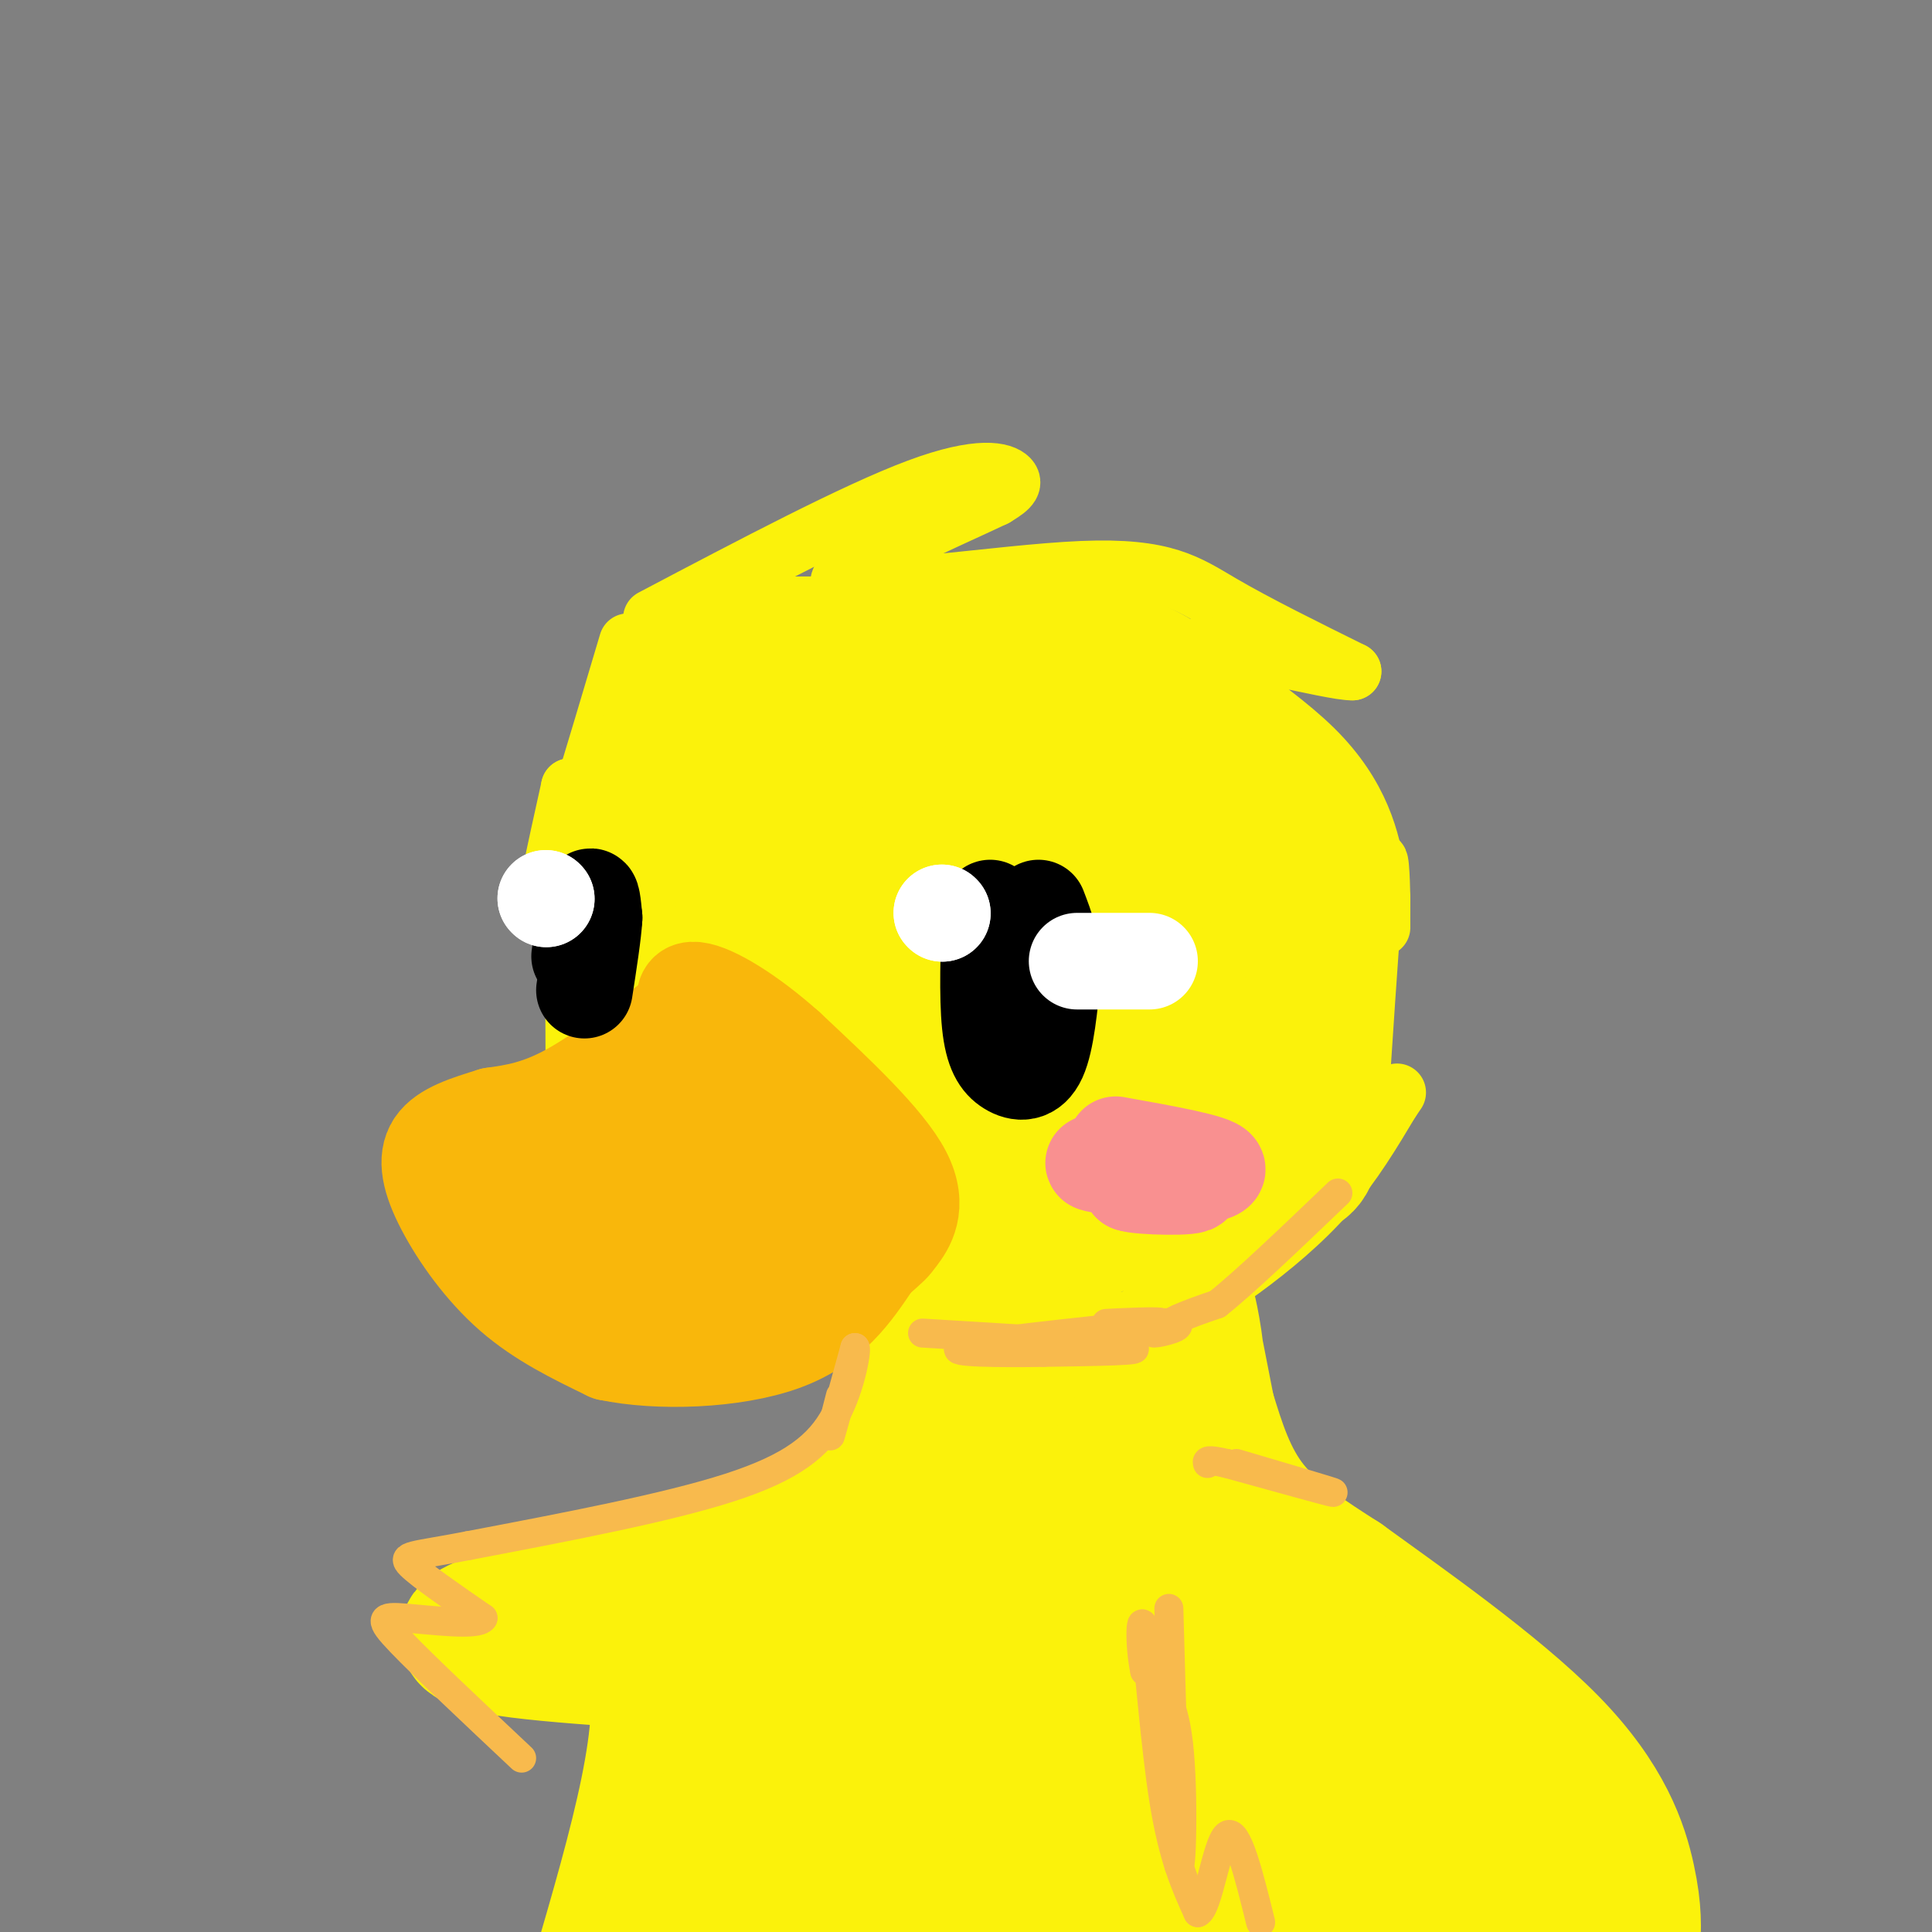 <svg viewBox='0 0 400 400' version='1.1' xmlns='http://www.w3.org/2000/svg' xmlns:xlink='http://www.w3.org/1999/xlink'><rect x="0" y="0" width="400" height="400" fill="#808080" stroke="none"/><g fill='none' stroke='rgb(251,242,11)' stroke-width='12' stroke-linecap='round' stroke-linejoin='round'><path d='M135,128c21.044,-11.089 42.089,-22.178 55,-27c12.911,-4.822 17.689,-3.378 19,-2c1.311,1.378 -0.844,2.689 -3,4'/><path d='M206,103c-10.365,4.944 -34.778,15.305 -32,18c2.778,2.695 32.748,-2.274 50,-3c17.252,-0.726 21.786,2.793 29,7c7.214,4.207 17.107,9.104 27,14'/><path d='M280,139c-4.321,0.129 -28.622,-6.548 -32,-5c-3.378,1.548 14.167,11.322 24,21c9.833,9.678 11.955,19.259 13,26c1.045,6.741 1.013,10.640 1,11c-0.013,0.360 -0.006,-2.820 0,-6'/><path d='M286,186c-0.089,-4.044 -0.311,-11.156 -1,-6c-0.689,5.156 -1.844,22.578 -3,40'/><path d='M130,133c-7.000,23.500 -14.000,47.000 -16,52c-2.000,5.000 1.000,-8.500 4,-22'/><path d='M118,163c0.833,8.667 0.917,41.333 1,74'/><path d='M119,237c7.012,17.536 24.042,24.375 31,28c6.958,3.625 3.845,4.036 14,6c10.155,1.964 33.577,5.482 57,9'/><path d='M221,280c5.388,0.845 -9.642,-1.541 -10,-3c-0.358,-1.459 13.956,-1.989 24,-4c10.044,-2.011 15.820,-5.503 22,-10c6.180,-4.497 12.766,-9.999 18,-16c5.234,-6.001 9.117,-12.500 13,-19'/><path d='M288,228c2.167,-3.167 1.083,-1.583 0,0'/></g>
<g fill='none' stroke='rgb(251,242,11)' stroke-width='28' stroke-linecap='round' stroke-linejoin='round'><path d='M161,133c-8.476,9.333 -16.952,18.667 -22,24c-5.048,5.333 -6.667,6.667 -7,19c-0.333,12.333 0.619,35.667 3,50c2.381,14.333 6.190,19.667 10,25'/><path d='M145,251c3.274,5.286 6.458,6.000 18,8c11.542,2.000 31.440,5.286 49,1c17.560,-4.286 32.780,-16.143 48,-28'/><path d='M260,232c9.274,-7.615 8.457,-12.654 9,-17c0.543,-4.346 2.444,-8.000 1,-17c-1.444,-9.000 -6.235,-23.346 -12,-35c-5.765,-11.654 -12.504,-20.615 -23,-25c-10.496,-4.385 -24.748,-4.192 -39,-4'/><path d='M196,134c-15.976,-0.842 -36.416,-0.947 -46,0c-9.584,0.947 -8.311,2.947 -9,7c-0.689,4.053 -3.340,10.158 -3,23c0.340,12.842 3.670,32.421 7,52'/><path d='M145,216c2.719,11.458 6.018,14.102 15,19c8.982,4.898 23.649,12.049 35,16c11.351,3.951 19.386,4.700 30,3c10.614,-1.700 23.807,-5.850 37,-10'/><path d='M262,244c8.779,-2.078 12.228,-2.272 7,-17c-5.228,-14.728 -19.133,-43.989 -31,-60c-11.867,-16.011 -21.695,-18.772 -29,-20c-7.305,-1.228 -12.087,-0.922 -19,1c-6.913,1.922 -15.956,5.461 -25,9'/><path d='M165,157c-7.011,3.172 -12.040,6.601 -15,9c-2.960,2.399 -3.851,3.766 -5,8c-1.149,4.234 -2.555,11.333 -3,16c-0.445,4.667 0.071,6.901 4,14c3.929,7.099 11.272,19.063 20,27c8.728,7.937 18.841,11.848 26,15c7.159,3.152 11.362,5.546 19,1c7.638,-4.546 18.710,-16.032 25,-25c6.290,-8.968 7.797,-15.420 8,-22c0.203,-6.580 -0.899,-13.290 -2,-20'/><path d='M242,180c-2.458,-6.196 -7.604,-11.684 -17,-16c-9.396,-4.316 -23.041,-7.458 -32,-6c-8.959,1.458 -13.230,7.516 -16,11c-2.770,3.484 -4.039,4.393 -6,9c-1.961,4.607 -4.614,12.912 -5,20c-0.386,7.088 1.495,12.959 5,17c3.505,4.041 8.635,6.252 14,8c5.365,1.748 10.965,3.033 19,-1c8.035,-4.033 18.504,-13.384 23,-19c4.496,-5.616 3.017,-7.498 3,-9c-0.017,-1.502 1.426,-2.625 -3,-6c-4.426,-3.375 -14.722,-9.001 -24,-12c-9.278,-2.999 -17.538,-3.371 -26,-2c-8.462,1.371 -17.124,4.484 -21,10c-3.876,5.516 -2.964,13.433 -1,18c1.964,4.567 4.982,5.783 8,7'/><path d='M163,209c2.436,2.886 4.527,6.601 13,8c8.473,1.399 23.328,0.481 29,1c5.672,0.519 2.162,2.473 3,-3c0.838,-5.473 6.026,-18.375 6,-27c-0.026,-8.625 -5.265,-12.974 -9,-16c-3.735,-3.026 -5.968,-4.730 -9,-3c-3.032,1.730 -6.865,6.892 -9,11c-2.135,4.108 -2.573,7.160 -3,11c-0.427,3.840 -0.844,8.468 0,13c0.844,4.532 2.948,8.967 6,11c3.052,2.033 7.053,1.663 11,-3c3.947,-4.663 7.842,-13.618 7,-15c-0.842,-1.382 -6.421,4.809 -12,11'/><path d='M196,208c-4.111,3.983 -8.390,8.442 -13,6c-4.610,-2.442 -9.551,-11.783 -12,-17c-2.449,-5.217 -2.408,-6.310 5,-7c7.408,-0.690 22.181,-0.979 31,1c8.819,1.979 11.682,6.225 15,8c3.318,1.775 7.091,1.079 5,11c-2.091,9.921 -10.045,30.461 -18,51'/><path d='M209,261c-3.931,12.686 -4.759,18.899 -6,14c-1.241,-4.899 -2.896,-20.912 -5,-18c-2.104,2.912 -4.657,24.750 -6,36c-1.343,11.250 -1.477,11.914 -1,3c0.477,-8.914 1.565,-27.404 1,-29c-0.565,-1.596 -2.782,13.702 -5,29'/><path d='M187,296c-2.352,7.151 -5.733,10.528 -2,5c3.733,-5.528 14.580,-19.962 20,-25c5.420,-5.038 5.411,-0.680 7,7c1.589,7.680 4.774,18.683 7,23c2.226,4.317 3.493,1.948 6,-3c2.507,-4.948 6.253,-12.474 10,-20'/><path d='M235,283c3.298,-0.348 6.544,8.783 9,11c2.456,2.217 4.123,-2.480 4,-9c-0.123,-6.520 -2.035,-14.863 -2,-14c0.035,0.863 2.018,10.931 4,21'/><path d='M250,292c2.167,7.083 4.333,14.167 9,20c4.667,5.833 11.833,10.417 19,15'/><path d='M278,327c11.726,8.512 31.542,22.292 43,34c11.458,11.708 14.560,21.345 16,28c1.440,6.655 1.220,10.327 1,14'/><path d='M180,306c-10.200,6.178 -20.400,12.356 -38,18c-17.600,5.644 -42.600,10.756 -45,14c-2.400,3.244 17.800,4.622 38,6'/><path d='M135,344c4.500,11.833 -3.250,38.417 -11,65'/><path d='M139,396c2.798,-20.048 5.595,-40.095 10,-50c4.405,-9.905 10.417,-9.667 14,-10c3.583,-0.333 4.738,-1.238 5,0c0.262,1.238 -0.369,4.619 -1,8'/><path d='M167,344c-3.222,5.689 -10.778,15.911 -16,27c-5.222,11.089 -8.111,23.044 -11,35'/><path d='M167,398c-2.785,-18.110 -5.569,-36.221 -4,-50c1.569,-13.779 7.492,-23.228 11,-29c3.508,-5.772 4.600,-7.867 6,-5c1.400,2.867 3.108,10.695 4,15c0.892,4.305 0.969,5.087 -1,17c-1.969,11.913 -5.985,34.956 -10,58'/><path d='M203,391c-2.054,-38.327 -4.107,-76.655 -3,-89c1.107,-12.345 5.375,1.292 9,12c3.625,10.708 6.607,18.488 6,33c-0.607,14.512 -4.804,35.756 -9,57'/><path d='M216,380c0.212,-19.228 0.424,-38.456 -1,-50c-1.424,-11.544 -4.484,-15.403 -6,-19c-1.516,-3.597 -1.489,-6.933 6,3c7.489,9.933 22.439,33.136 30,49c7.561,15.864 7.732,24.390 8,33c0.268,8.610 0.634,17.305 1,26'/><path d='M261,398c-0.083,-8.577 -0.167,-17.155 -8,-33c-7.833,-15.845 -23.417,-38.958 -23,-36c0.417,2.958 16.833,31.988 25,49c8.167,17.012 8.083,22.006 8,27'/><path d='M271,393c-1.268,-7.625 -2.536,-15.250 -8,-25c-5.464,-9.750 -15.125,-21.625 -19,-28c-3.875,-6.375 -1.964,-7.250 8,4c9.964,11.250 27.982,34.625 46,58'/><path d='M317,396c-0.653,-9.343 -1.306,-18.686 -21,-36c-19.694,-17.314 -58.429,-42.598 -68,-50c-9.571,-7.402 10.022,3.078 24,14c13.978,10.922 22.340,22.287 28,30c5.660,7.713 8.617,11.775 11,18c2.383,6.225 4.191,14.612 6,23'/><path d='M297,395c-0.833,5.000 -5.917,6.000 -11,7'/><path d='M214,399c-18.067,-4.556 -36.133,-9.111 -41,-9c-4.867,0.111 3.467,4.889 11,8c7.533,3.111 14.267,4.556 21,6'/><path d='M239,398c0.378,-1.655 0.756,-3.311 8,-4c7.244,-0.689 21.353,-0.412 28,-2c6.647,-1.588 5.831,-5.042 6,-8c0.169,-2.958 1.324,-5.422 -9,-12c-10.324,-6.578 -32.126,-17.271 -42,-24c-9.874,-6.729 -7.821,-9.494 -9,-2c-1.179,7.494 -5.589,25.247 -10,43'/><path d='M211,389c-2.411,6.802 -3.440,2.308 -2,2c1.440,-0.308 5.349,3.571 13,4c7.651,0.429 19.043,-2.592 25,-2c5.957,0.592 6.478,4.796 7,9'/><path d='M254,398c-16.601,-8.872 -33.203,-17.745 -35,-22c-1.797,-4.255 11.209,-3.893 18,-3c6.791,0.893 7.367,2.317 11,5c3.633,2.683 10.324,6.624 15,11c4.676,4.376 7.338,9.188 10,14'/></g>
<g fill='none' stroke='rgb(249,183,11)' stroke-width='20' stroke-linecap='round' stroke-linejoin='round'><path d='M142,209c-8.667,6.667 -17.333,13.333 -24,17c-6.667,3.667 -11.333,4.333 -16,5'/><path d='M102,231c-5.155,1.593 -10.041,3.077 -12,6c-1.959,2.923 -0.989,7.287 2,13c2.989,5.713 7.997,12.775 14,18c6.003,5.225 13.002,8.612 20,12'/><path d='M126,280c10.267,2.178 25.933,1.622 36,-2c10.067,-3.622 14.533,-10.311 19,-17'/><path d='M181,261c3.726,-3.298 3.542,-3.042 5,-5c1.458,-1.958 4.560,-6.131 1,-13c-3.560,-6.869 -13.780,-16.435 -24,-26'/><path d='M163,217c-7.859,-7.037 -15.505,-11.630 -19,-12c-3.495,-0.370 -2.837,3.484 2,12c4.837,8.516 13.853,21.695 17,29c3.147,7.305 0.424,8.736 -1,10c-1.424,1.264 -1.550,2.361 -4,2c-2.450,-0.361 -7.225,-2.181 -12,-4'/><path d='M146,254c-4.346,-3.556 -9.212,-10.447 -11,-16c-1.788,-5.553 -0.499,-9.769 0,-13c0.499,-3.231 0.208,-5.479 3,-1c2.792,4.479 8.668,15.684 11,23c2.332,7.316 1.119,10.743 0,14c-1.119,3.257 -2.144,6.343 -4,8c-1.856,1.657 -4.544,1.883 -9,1c-4.456,-0.883 -10.679,-2.876 -15,-6c-4.321,-3.124 -6.740,-7.380 -8,-10c-1.260,-2.620 -1.360,-3.606 0,-5c1.360,-1.394 4.180,-3.197 7,-5'/><path d='M120,244c2.334,-1.495 4.670,-2.732 7,-2c2.330,0.732 4.654,3.432 7,7c2.346,3.568 4.713,8.005 3,11c-1.713,2.995 -7.504,4.549 -10,6c-2.496,1.451 -1.695,2.799 -4,0c-2.305,-2.799 -7.717,-9.744 -10,-14c-2.283,-4.256 -1.437,-5.821 -1,-7c0.437,-1.179 0.464,-1.971 4,-4c3.536,-2.029 10.582,-5.294 17,-5c6.418,0.294 12.209,4.147 18,8'/><path d='M151,244c8.447,3.799 20.563,9.297 25,10c4.437,0.703 1.195,-3.388 1,-6c-0.195,-2.612 2.659,-3.746 -6,-4c-8.659,-0.254 -28.829,0.373 -49,1'/><path d='M122,245c-13.679,-0.631 -23.375,-2.708 -18,-1c5.375,1.708 25.821,7.202 37,9c11.179,1.798 13.089,-0.101 15,-2'/><path d='M156,251c4.856,-1.939 9.498,-5.788 11,-4c1.502,1.788 -0.134,9.212 -1,14c-0.866,4.788 -0.962,6.939 -4,8c-3.038,1.061 -9.019,1.030 -15,1'/></g>
<g fill='none' stroke='rgb(0,0,0)' stroke-width='20' stroke-linecap='round' stroke-linejoin='round'><path d='M120,198c0.750,-5.333 1.500,-10.667 2,-12c0.500,-1.333 0.750,1.333 1,4'/><path d='M123,190c-0.167,3.167 -1.083,9.083 -2,15'/><path d='M205,188c-0.292,9.173 -0.583,18.345 0,24c0.583,5.655 2.042,7.792 4,9c1.958,1.208 4.417,1.488 6,-2c1.583,-3.488 2.292,-10.744 3,-18'/><path d='M218,201c0.000,-5.167 -1.500,-9.083 -3,-13'/></g>
<g fill='none' stroke='rgb(249,144,144)' stroke-width='20' stroke-linecap='round' stroke-linejoin='round'><path d='M231,237c10.250,1.833 20.500,3.667 21,5c0.500,1.333 -8.750,2.167 -18,3'/><path d='M234,245c1.536,0.714 14.375,1.000 13,0c-1.375,-1.000 -16.964,-3.286 -20,-4c-3.036,-0.714 6.482,0.143 16,1'/><path d='M243,242c0.089,0.156 -7.689,0.044 -9,0c-1.311,-0.044 3.844,-0.022 9,0'/><path d='M243,242c-5.833,0.000 -11.667,0.000 -12,0c-0.333,0.000 4.833,0.000 10,0'/></g>
<g fill='none' stroke='rgb(255,255,255)' stroke-width='20' stroke-linecap='round' stroke-linejoin='round'><path d='M223,199c0.000,0.000 15.000,0.000 15,0'/><path d='M195,189c0.000,0.000 0.100,0.100 0.1,0.1'/><path d='M195,189c0.000,0.000 0.100,0.100 0.1,0.1'/><path d='M113,186c0.000,0.000 0.100,0.100 0.1,0.1'/><path d='M113,186c0.000,0.000 0.100,0.100 0.1,0.1'/></g>
<g fill='none' stroke='rgb(248,186,77)' stroke-width='6' stroke-linecap='round' stroke-linejoin='round'><path d='M191,276c19.417,1.167 38.833,2.333 43,3c4.167,0.667 -6.917,0.833 -18,1'/><path d='M216,280c-8.400,0.156 -20.400,0.044 -17,-1c3.400,-1.044 22.200,-3.022 41,-5'/><path d='M240,274c2.923,-0.732 -10.268,-0.062 -11,0c-0.732,0.062 10.995,-0.483 14,0c3.005,0.483 -2.713,1.995 -4,2c-1.287,0.005 1.856,-1.498 5,-3'/><path d='M244,273c2.167,-1.000 5.083,-2.000 8,-3'/><path d='M252,270c5.500,-4.333 15.250,-13.667 25,-23'/><path d='M256,303c10.167,3.000 20.333,6.000 20,6c-0.333,0.000 -11.167,-3.000 -22,-6'/><path d='M254,303c-4.333,-1.000 -4.167,-0.500 -4,0'/><path d='M242,333c0.689,24.822 1.378,49.644 2,53c0.622,3.356 1.178,-14.756 0,-25c-1.178,-10.244 -4.089,-12.622 -7,-15'/><path d='M237,346c-1.238,-5.940 -0.833,-13.292 0,-8c0.833,5.292 2.095,23.226 4,35c1.905,11.774 4.452,17.387 7,23'/><path d='M248,396c2.111,-0.778 3.889,-14.222 6,-16c2.111,-1.778 4.556,8.111 7,18'/><path d='M174,289c-1.250,4.833 -2.500,9.667 -2,8c0.500,-1.667 2.750,-9.833 5,-18'/><path d='M177,279c0.536,-0.369 -0.625,7.708 -4,14c-3.375,6.292 -8.964,10.798 -22,15c-13.036,4.202 -33.518,8.101 -54,12'/><path d='M97,320c-11.733,2.267 -14.067,1.933 -12,4c2.067,2.067 8.533,6.533 15,11'/><path d='M100,335c-0.940,1.690 -10.792,0.417 -16,0c-5.208,-0.417 -5.774,0.024 -1,5c4.774,4.976 14.887,14.488 25,24'/></g>
</svg>